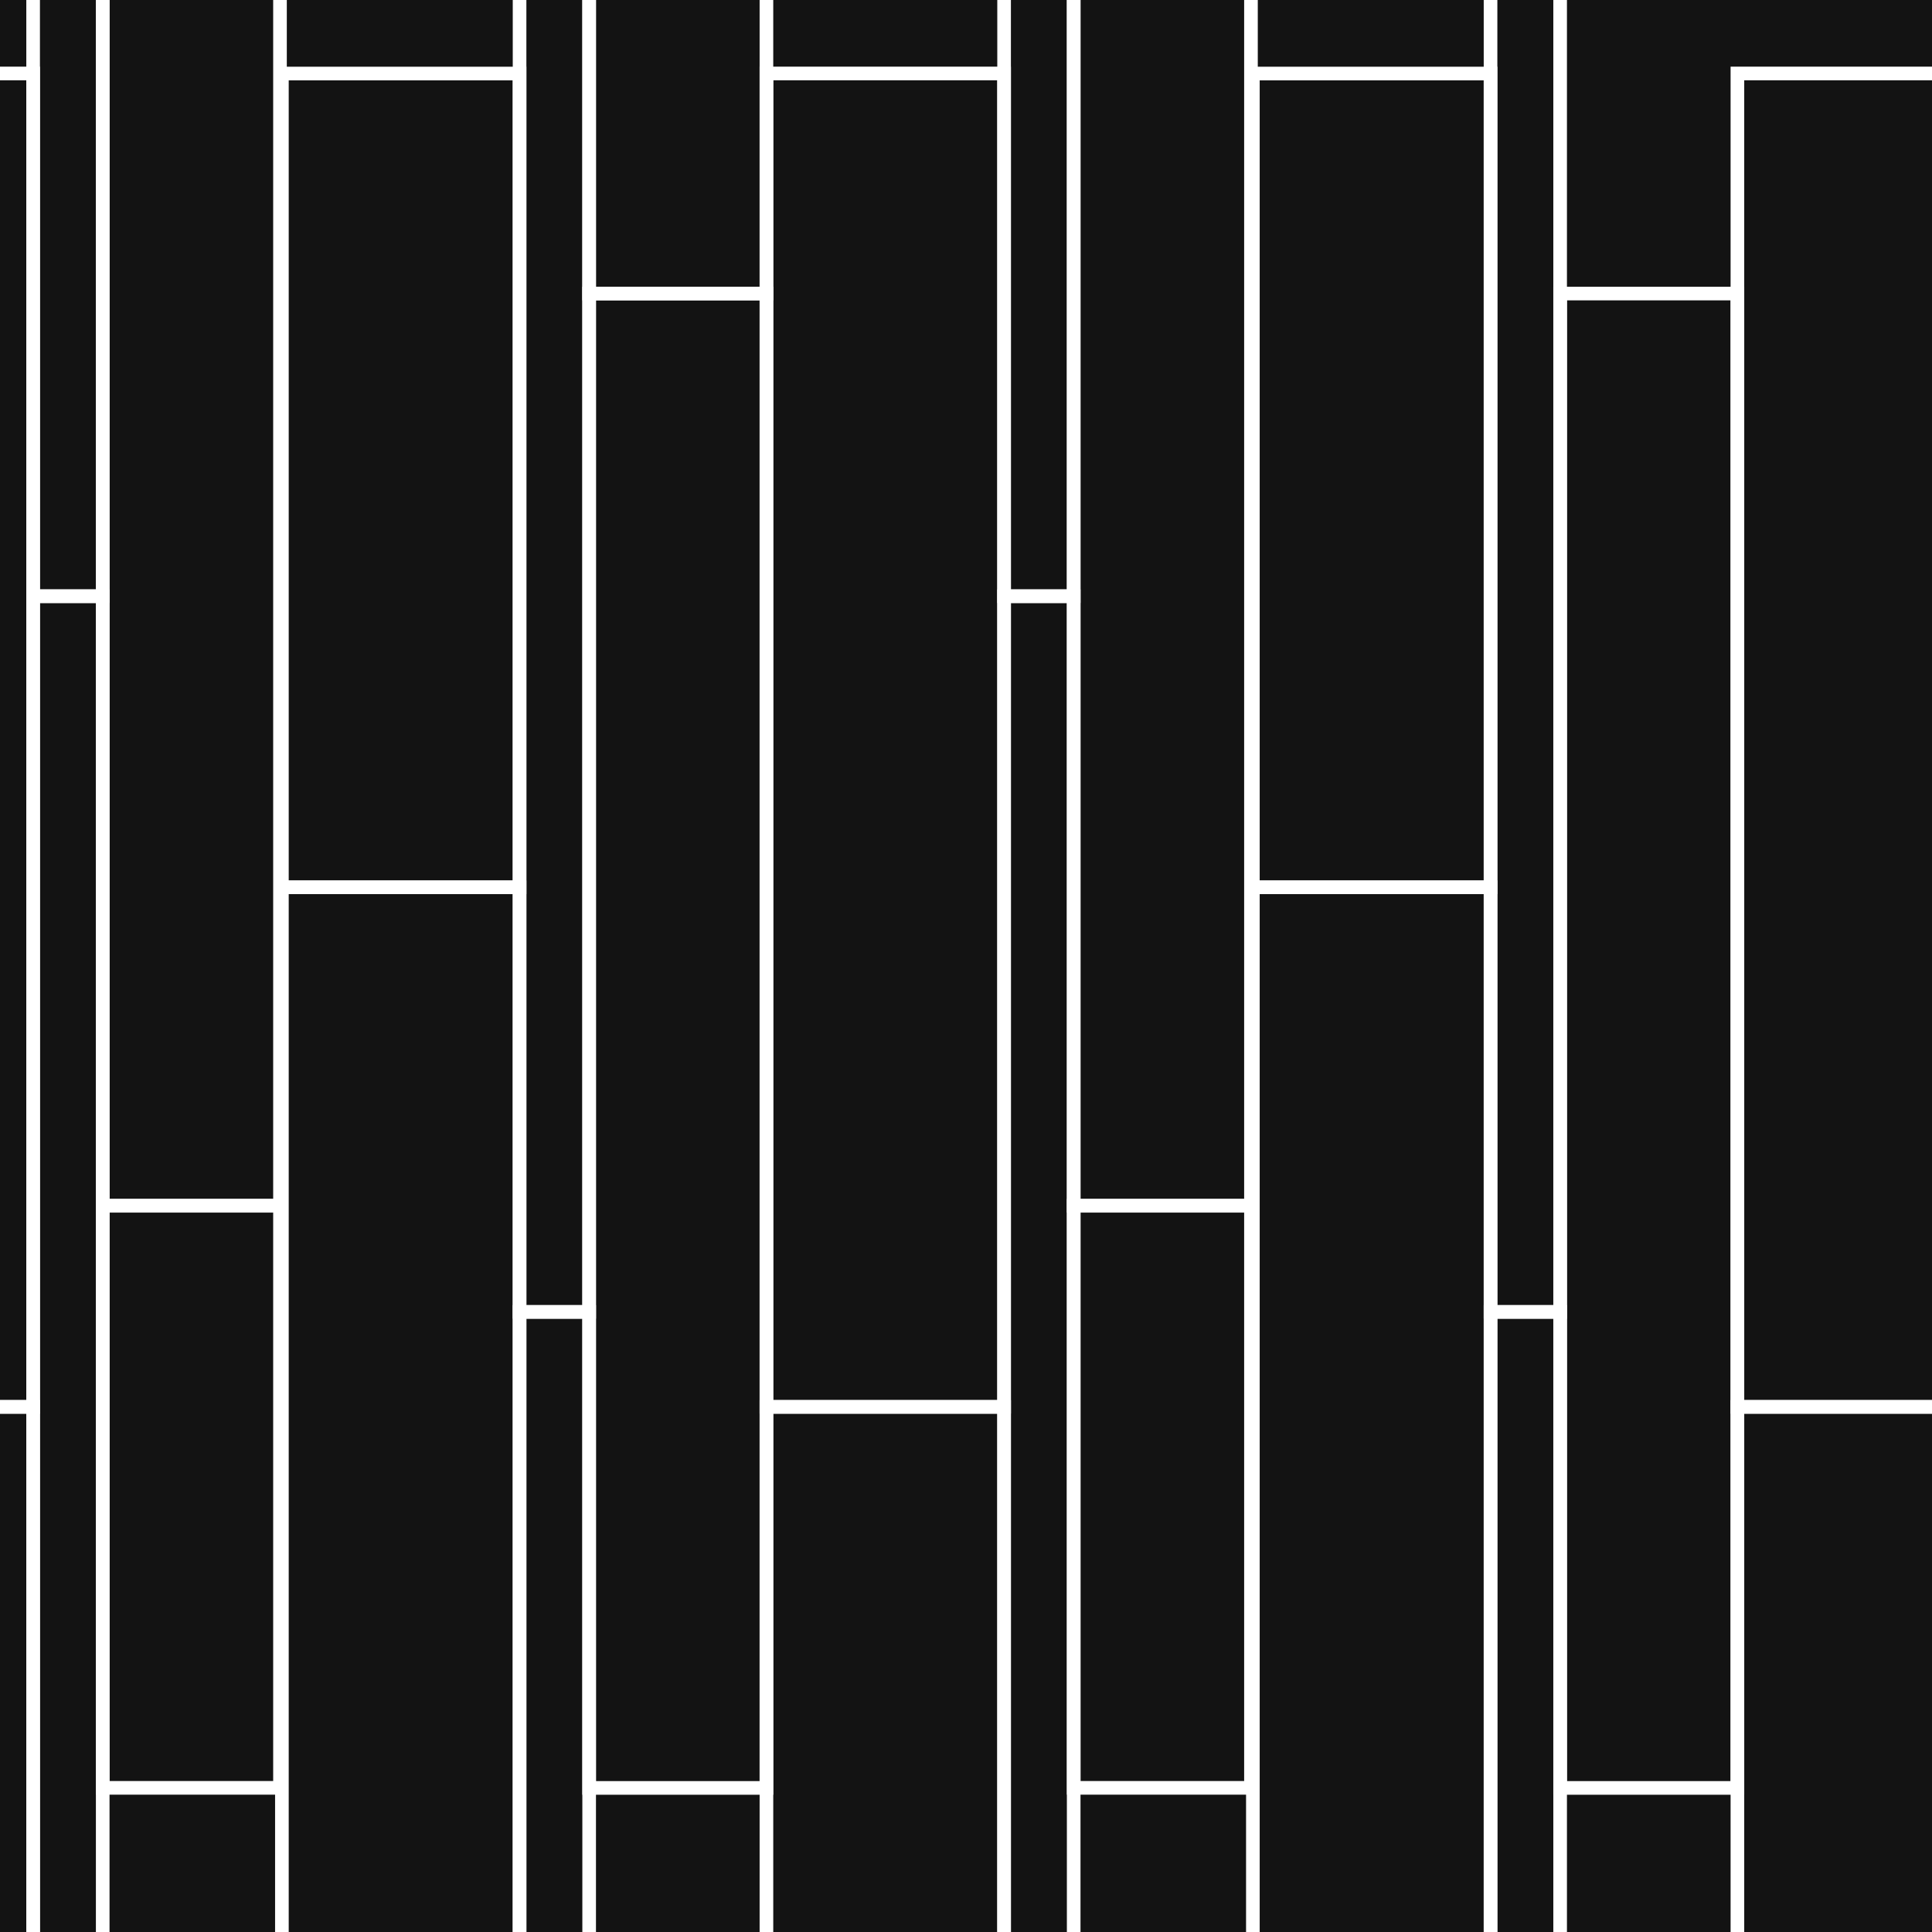 <svg xmlns="http://www.w3.org/2000/svg" xmlns:xlink="http://www.w3.org/1999/xlink" id="Livello_1" data-name="Livello 1" width="100mm" height="100mm" viewBox="0 0 283.46 283.46"><defs><clipPath id="clip-path"><rect x="-303.46" y="-303.46" width="283.46" height="283.46" style="fill:none"></rect></clipPath><clipPath id="clip-path-2"><rect x="-45.22" y="-34.5" width="66.55" height="38.42" style="fill:none"></rect></clipPath><clipPath id="clip-path-3"><rect y="-303.46" width="283.46" height="283.46" style="fill:none"></rect></clipPath><clipPath id="clip-path-4"><rect x="-303.46" width="283.46" height="283.46" style="fill:none"></rect></clipPath><clipPath id="clip-path-5"><rect width="283.46" height="283.46" style="fill:none"></rect></clipPath></defs><rect width="283.46" height="283.46" style="fill:#131313"></rect><g style="clip-path:url(#clip-path)"><g style="clip-path:url(#clip-path-2)"><polygon points="32.14 -14.79 10.53 -14.79 -0.27 3.93 10.53 22.64 32.14 22.64 42.94 3.93 32.14 -14.79" style="fill:none;stroke:#fff;stroke-miterlimit:10"></polygon><polygon points="-1.14 -34 -22.74 -34 -33.55 -15.29 -22.74 3.43 -1.14 3.43 9.67 -15.29 -1.14 -34" style="fill:none;stroke:#fff;stroke-miterlimit:10"></polygon></g></g><g style="clip-path:url(#clip-path-3)"><rect x="-10.76" y="9.64" width="43.37" height="91.35" style="fill:none;stroke:#fff;stroke-miterlimit:10;stroke-width:2px"></rect><rect x="-10.76" y="-81.71" width="43.37" height="91.35" style="fill:none;stroke:#fff;stroke-miterlimit:10;stroke-width:2px"></rect><rect x="32.61" y="55.31" width="43.37" height="91.35" style="fill:none;stroke:#fff;stroke-miterlimit:10;stroke-width:2px"></rect><rect x="32.61" y="-36.04" width="43.37" height="91.35" style="fill:none;stroke:#fff;stroke-miterlimit:10;stroke-width:2px"></rect><rect x="75.98" y="9.64" width="43.37" height="91.35" style="fill:none;stroke:#fff;stroke-miterlimit:10;stroke-width:2px"></rect><rect x="75.98" y="-81.71" width="43.37" height="91.35" style="fill:none;stroke:#fff;stroke-miterlimit:10;stroke-width:2px"></rect><rect x="119.34" y="55.31" width="43.37" height="91.35" style="fill:none;stroke:#fff;stroke-miterlimit:10;stroke-width:2px"></rect><rect x="119.34" y="-36.04" width="43.37" height="91.35" style="fill:none;stroke:#fff;stroke-miterlimit:10;stroke-width:2px"></rect><rect x="162.71" y="9.64" width="43.37" height="91.35" style="fill:none;stroke:#fff;stroke-miterlimit:10;stroke-width:2px"></rect><rect x="162.71" y="-81.71" width="43.37" height="91.35" style="fill:none;stroke:#fff;stroke-miterlimit:10;stroke-width:2px"></rect><rect x="206.08" y="55.31" width="43.37" height="91.35" style="fill:none;stroke:#fff;stroke-miterlimit:10;stroke-width:2px"></rect><rect x="206.08" y="-36.04" width="43.37" height="91.35" style="fill:none;stroke:#fff;stroke-miterlimit:10;stroke-width:2px"></rect><rect x="249.45" y="9.64" width="43.37" height="91.35" style="fill:none;stroke:#fff;stroke-miterlimit:10;stroke-width:2px"></rect><rect x="249.45" y="-81.71" width="43.37" height="91.35" style="fill:none;stroke:#fff;stroke-miterlimit:10;stroke-width:2px"></rect></g><g style="clip-path:url(#clip-path-4)"><polygon points="189.57 -47.24 174.59 -47.24 155.09 -7.38 174.59 32.47 189.57 32.47 209.07 -7.38 189.57 -47.24" style="fill:none;stroke:#fff;stroke-miterlimit:10;stroke-width:2px"></polygon><polygon points="120.15 -47.24 105.16 -47.24 85.67 -7.38 105.16 32.47 120.15 32.47 139.64 -7.38 120.15 -47.24" style="fill:none;stroke:#fff;stroke-miterlimit:10;stroke-width:2px"></polygon><polygon points="154.86 -7.38 139.87 -7.38 120.38 32.47 139.87 72.33 154.86 72.33 174.35 32.47 154.86 -7.38" style="fill:none;stroke:#fff;stroke-miterlimit:10;stroke-width:2px"></polygon><polygon points="189.57 32.47 174.59 32.47 155.09 72.33 174.59 112.19 189.57 112.19 209.07 72.33 189.57 32.47" style="fill:none;stroke:#fff;stroke-miterlimit:10;stroke-width:2px"></polygon><polygon points="50.72 -47.24 35.73 -47.24 16.24 -7.38 35.73 32.47 50.72 32.47 70.21 -7.38 50.72 -47.24" style="fill:none;stroke:#fff;stroke-miterlimit:10;stroke-width:2px"></polygon><polygon points="85.43 -7.38 70.45 -7.38 50.95 32.47 70.45 72.33 85.43 72.33 104.93 32.47 85.43 -7.38" style="fill:none;stroke:#fff;stroke-miterlimit:10;stroke-width:2px"></polygon><polygon points="120.15 32.47 105.16 32.47 85.67 72.33 105.16 112.19 120.15 112.19 139.64 72.33 120.15 32.47" style="fill:none;stroke:#fff;stroke-miterlimit:10;stroke-width:2px"></polygon><polygon points="154.86 72.33 139.87 72.33 120.38 112.19 139.87 152.04 154.86 152.04 174.35 112.19 154.86 72.33" style="fill:none;stroke:#fff;stroke-miterlimit:10;stroke-width:2px"></polygon><polygon points="189.57 112.19 174.59 112.19 155.09 152.04 174.59 191.9 189.57 191.9 209.07 152.04 189.57 112.19" style="fill:none;stroke:#fff;stroke-miterlimit:10;stroke-width:2px"></polygon><polygon points="-18.71 -47.24 -33.69 -47.24 -53.19 -7.38 -33.69 32.47 -18.71 32.47 0.79 -7.38 -18.71 -47.24" style="fill:none;stroke:#fff;stroke-miterlimit:10;stroke-width:2px"></polygon><polygon points="16.01 -7.38 1.02 -7.38 -18.48 32.47 1.02 72.33 16.01 72.33 35.5 32.47 16.01 -7.38" style="fill:none;stroke:#fff;stroke-miterlimit:10;stroke-width:2px"></polygon><polygon points="50.72 32.47 35.73 32.47 16.24 72.33 35.73 112.19 50.72 112.19 70.21 72.33 50.72 32.47" style="fill:none;stroke:#fff;stroke-miterlimit:10;stroke-width:2px"></polygon><polygon points="85.43 72.33 70.45 72.33 50.95 112.19 70.45 152.04 85.43 152.04 104.93 112.19 85.43 72.33" style="fill:none;stroke:#fff;stroke-miterlimit:10;stroke-width:2px"></polygon><polygon points="120.15 112.19 105.16 112.19 85.67 152.04 105.16 191.9 120.15 191.9 139.64 152.04 120.15 112.19" style="fill:none;stroke:#fff;stroke-miterlimit:10;stroke-width:2px"></polygon><polygon points="154.86 152.04 139.87 152.04 120.38 191.9 139.87 231.75 154.86 231.75 174.35 191.9 154.86 152.04" style="fill:none;stroke:#fff;stroke-miterlimit:10;stroke-width:2px"></polygon><polygon points="189.57 191.9 174.59 191.9 155.09 231.75 174.59 271.61 189.57 271.61 209.07 231.75 189.57 191.9" style="fill:none;stroke:#fff;stroke-miterlimit:10;stroke-width:2px"></polygon><polygon points="-18.71 32.47 -33.69 32.47 -53.19 72.33 -33.69 112.19 -18.71 112.19 0.79 72.33 -18.71 32.47" style="fill:none;stroke:#fff;stroke-miterlimit:10;stroke-width:2px"></polygon><polygon points="16.01 72.33 1.02 72.33 -18.48 112.19 1.02 152.04 16.01 152.04 35.5 112.19 16.01 72.33" style="fill:none;stroke:#fff;stroke-miterlimit:10;stroke-width:2px"></polygon><polygon points="50.72 112.19 35.73 112.19 16.24 152.04 35.73 191.9 50.72 191.9 70.21 152.04 50.72 112.19" style="fill:none;stroke:#fff;stroke-miterlimit:10;stroke-width:2px"></polygon><polygon points="85.43 152.04 70.45 152.04 50.95 191.9 70.45 231.75 85.43 231.75 104.93 191.9 85.43 152.04" style="fill:none;stroke:#fff;stroke-miterlimit:10;stroke-width:2px"></polygon><polygon points="120.15 191.9 105.16 191.9 85.67 231.75 105.16 271.61 120.15 271.61 139.64 231.75 120.15 191.9" style="fill:none;stroke:#fff;stroke-miterlimit:10;stroke-width:2px"></polygon><polygon points="154.86 231.75 139.87 231.75 120.38 271.61 139.87 311.46 154.86 311.46 174.35 271.61 154.86 231.75" style="fill:none;stroke:#fff;stroke-miterlimit:10;stroke-width:2px"></polygon><polygon points="189.57 271.61 174.59 271.61 155.09 311.46 174.59 351.32 189.57 351.32 209.07 311.46 189.57 271.61" style="fill:none;stroke:#fff;stroke-miterlimit:10;stroke-width:2px"></polygon><polygon points="-18.71 112.19 -33.69 112.19 -53.19 152.04 -33.69 191.9 -18.71 191.9 0.79 152.04 -18.71 112.19" style="fill:none;stroke:#fff;stroke-miterlimit:10;stroke-width:2px"></polygon><polygon points="16.01 152.04 1.02 152.04 -18.48 191.9 1.02 231.75 16.01 231.75 35.5 191.9 16.01 152.04" style="fill:none;stroke:#fff;stroke-miterlimit:10;stroke-width:2px"></polygon><polygon points="50.72 191.9 35.73 191.9 16.24 231.75 35.73 271.61 50.72 271.61 70.21 231.75 50.72 191.9" style="fill:none;stroke:#fff;stroke-miterlimit:10;stroke-width:2px"></polygon><polygon points="85.43 231.75 70.45 231.75 50.95 271.61 70.45 311.46 85.43 311.46 104.93 271.61 85.43 231.75" style="fill:none;stroke:#fff;stroke-miterlimit:10;stroke-width:2px"></polygon><polygon points="120.15 271.61 105.16 271.61 85.67 311.46 105.16 351.32 120.15 351.32 139.64 311.46 120.15 271.61" style="fill:none;stroke:#fff;stroke-miterlimit:10;stroke-width:2px"></polygon><polygon points="-18.71 191.9 -33.69 191.9 -53.19 231.75 -33.69 271.61 -18.71 271.61 0.79 231.75 -18.71 191.9" style="fill:none;stroke:#fff;stroke-miterlimit:10;stroke-width:2px"></polygon><polygon points="16.01 231.75 1.02 231.75 -18.48 271.61 1.02 311.46 16.01 311.46 35.5 271.61 16.01 231.75" style="fill:none;stroke:#fff;stroke-miterlimit:10;stroke-width:2px"></polygon><polygon points="50.72 271.61 35.73 271.61 16.24 311.46 35.73 351.32 50.72 351.32 70.21 311.46 50.72 271.61" style="fill:none;stroke:#fff;stroke-miterlimit:10;stroke-width:2px"></polygon><polygon points="-18.71 271.61 -33.69 271.61 -53.19 311.46 -33.69 351.32 -18.71 351.32 0.79 311.46 -18.71 271.61" style="fill:none;stroke:#fff;stroke-miterlimit:10;stroke-width:2px"></polygon></g><g style="clip-path:url(#clip-path-5)"><rect x="-30.01" y="206.42" width="34.87" height="119.39" style="fill:none;stroke:#fff;stroke-miterlimit:10;stroke-width:2px"></rect><rect x="-30.01" y="10.78" width="34.87" height="195.63" style="fill:none;stroke:#fff;stroke-miterlimit:10;stroke-width:2px"></rect><rect x="41.36" y="10.78" width="34.87" height="119.39" transform="translate(117.59 140.96) rotate(180)" style="fill:none;stroke:#fff;stroke-miterlimit:10;stroke-width:2px"></rect><rect x="41.36" y="130.17" width="34.87" height="195.63" transform="translate(117.59 455.98) rotate(180)" style="fill:none;stroke:#fff;stroke-miterlimit:10;stroke-width:2px"></rect><rect x="15.07" y="176.9" width="26.01" height="85.41" style="fill:none;stroke:#fff;stroke-miterlimit:10;stroke-width:2px"></rect><rect x="15.07" y="-42.34" width="26.01" height="219.25" style="fill:none;stroke:#fff;stroke-miterlimit:10;stroke-width:2px"></rect><rect x="86.44" y="-42.34" width="26.01" height="85.41" transform="translate(198.89 0.73) rotate(180)" style="fill:none;stroke:#fff;stroke-miterlimit:10;stroke-width:2px"></rect><rect x="86.44" y="43.07" width="26.01" height="219.25" transform="translate(198.89 305.39) rotate(180)" style="fill:none;stroke:#fff;stroke-miterlimit:10;stroke-width:2px"></rect><rect x="4.86" y="87.48" width="10.21" height="210.01" style="fill:none;stroke:#fff;stroke-miterlimit:10;stroke-width:2px"></rect><rect x="4.86" y="-17.54" width="10.21" height="105.01" style="fill:none;stroke:#fff;stroke-miterlimit:10;stroke-width:2px"></rect><rect x="76.23" y="-17.54" width="10.21" height="210.01" transform="translate(162.67 174.94) rotate(180)" style="fill:none;stroke:#fff;stroke-miterlimit:10;stroke-width:2px"></rect><rect x="76.23" y="192.47" width="10.21" height="105.01" transform="translate(162.67 489.96) rotate(180)" style="fill:none;stroke:#fff;stroke-miterlimit:10;stroke-width:2px"></rect><rect x="112.45" y="206.42" width="34.87" height="119.39" style="fill:none;stroke:#fff;stroke-miterlimit:10;stroke-width:2px"></rect><rect x="112.45" y="10.78" width="34.87" height="195.63" style="fill:none;stroke:#fff;stroke-miterlimit:10;stroke-width:2px"></rect><rect x="183.82" y="10.78" width="34.87" height="119.39" transform="translate(402.51 140.96) rotate(180)" style="fill:none;stroke:#fff;stroke-miterlimit:10;stroke-width:2px"></rect><rect x="183.82" y="130.17" width="34.87" height="195.63" transform="translate(402.51 455.98) rotate(180)" style="fill:none;stroke:#fff;stroke-miterlimit:10;stroke-width:2px"></rect><rect x="157.53" y="176.9" width="26.01" height="85.41" style="fill:none;stroke:#fff;stroke-miterlimit:10;stroke-width:2px"></rect><rect x="157.53" y="-42.34" width="26.01" height="219.25" style="fill:none;stroke:#fff;stroke-miterlimit:10;stroke-width:2px"></rect><rect x="228.9" y="43.07" width="26.01" height="219.25" transform="translate(483.81 305.39) rotate(180)" style="fill:none;stroke:#fff;stroke-miterlimit:10;stroke-width:2px"></rect><rect x="147.32" y="87.48" width="10.21" height="210.01" style="fill:none;stroke:#fff;stroke-miterlimit:10;stroke-width:2px"></rect><rect x="147.32" y="-17.54" width="10.21" height="105.01" style="fill:none;stroke:#fff;stroke-miterlimit:10;stroke-width:2px"></rect><rect x="218.69" y="-17.54" width="10.21" height="210.01" transform="translate(447.59 174.94) rotate(180)" style="fill:none;stroke:#fff;stroke-miterlimit:10;stroke-width:2px"></rect><rect x="218.69" y="192.47" width="10.21" height="105.01" transform="translate(447.59 489.96) rotate(180)" style="fill:none;stroke:#fff;stroke-miterlimit:10;stroke-width:2px"></rect><rect x="254.91" y="206.42" width="34.87" height="119.39" style="fill:none;stroke:#fff;stroke-miterlimit:10;stroke-width:2px"></rect><rect x="254.91" y="10.78" width="34.87" height="195.63" style="fill:none;stroke:#fff;stroke-miterlimit:10;stroke-width:2px"></rect></g></svg>